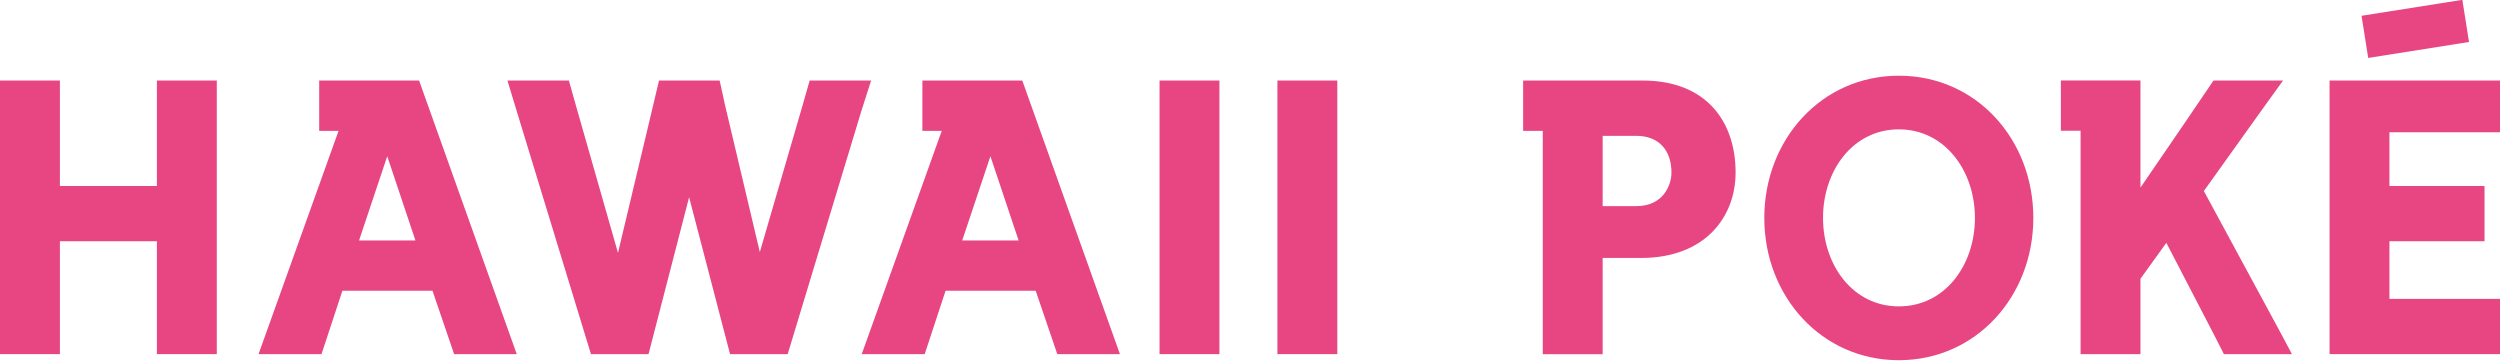 <?xml version="1.0" encoding="UTF-8"?>
<svg xmlns="http://www.w3.org/2000/svg" width="200" height="29" viewBox="0 0 200 29" fill="none">
  <g clip-path="url(#clip0_13_68)">
    <path d="M12.551 14.88H4.792V6.442H0V28.33H4.792V19.299H12.551V28.33H17.343V6.442H12.551V14.88Z" fill="#E74683"></path>
    <path d="M25.535 6.442V10.468H27.085L20.683 28.33H25.721L27.392 23.259H34.599L36.329 28.33H41.34L33.527 6.442H25.542H25.535ZM28.723 19.239L30.979 12.498L33.235 19.239H28.723Z" fill="#E74683"></path>
    <path d="M64.772 6.442L64.22 8.385L60.786 20.164L58.004 8.418L57.572 6.442H52.72L52.254 8.418L49.439 20.231L46.005 8.205L45.513 6.442H40.595L41.307 8.791L47.276 28.33H51.882L55.129 15.779L58.404 28.33H63.015L68.918 8.851L69.69 6.442H64.772Z" fill="#E74683"></path>
    <path d="M97.554 6.442H92.763V28.33H97.554V6.442Z" fill="#E74683"></path>
    <path d="M106.984 6.442H102.193V28.33H106.984V6.442Z" fill="#E74683"></path>
    <path d="M131.401 6.442H124.979H121.851V10.468H123.422V28.337H128.213V20.637H131.275C136.439 20.637 138.848 17.329 138.848 13.802C138.848 9.816 136.592 6.442 131.395 6.442M130.902 16.491H128.213V10.867H130.902C132.725 10.867 133.717 12.045 133.717 13.802C133.717 14.761 133.098 16.491 130.902 16.491Z" fill="#E74683"></path>
    <path d="M151.905 6.056C145.723 6.056 141.144 11.16 141.144 17.436C141.144 23.711 145.723 28.816 151.905 28.816C158.087 28.816 162.666 23.711 162.666 17.436C162.666 11.16 158.121 6.056 151.905 6.056ZM151.905 24.51C148.225 24.51 145.842 21.203 145.842 17.429C145.842 13.656 148.225 10.348 151.905 10.348C155.585 10.348 157.994 13.656 157.994 17.429C157.994 21.203 155.612 24.51 151.905 24.51Z" fill="#E74683"></path>
    <path d="M176.308 15.28L180.974 8.758L182.644 6.442H177.08L174.731 9.903L171.237 15.007V6.442V6.435H164.869V10.461H166.446V28.33H171.237V22.301L173.307 19.426L177.14 26.813L177.912 28.33H183.356L182.398 26.533L176.308 15.28Z" fill="#E74683"></path>
    <path d="M200 10.581V6.442H186.364V28.33H200V23.911H191.156V19.299H198.762V14.88H191.156V10.581H200Z" fill="#E74683"></path>
    <path d="M196.988 -0.013L188.922 1.263L189.456 4.635L197.521 3.359L196.988 -0.013Z" fill="#E74683"></path>
    <path d="M73.79 6.442V10.468H75.34L68.938 28.33H73.976L75.646 23.259H82.854L84.584 28.33H89.595L81.782 6.442H73.796H73.79ZM76.977 19.239L79.233 12.498L81.489 19.239H76.977Z" fill="#E74683"></path>
  </g>
  <defs>
    <clipPath id="clip0_13_68">
      <rect width="200" height="28.816" fill="white"></rect>
    </clipPath>
  </defs>
</svg>